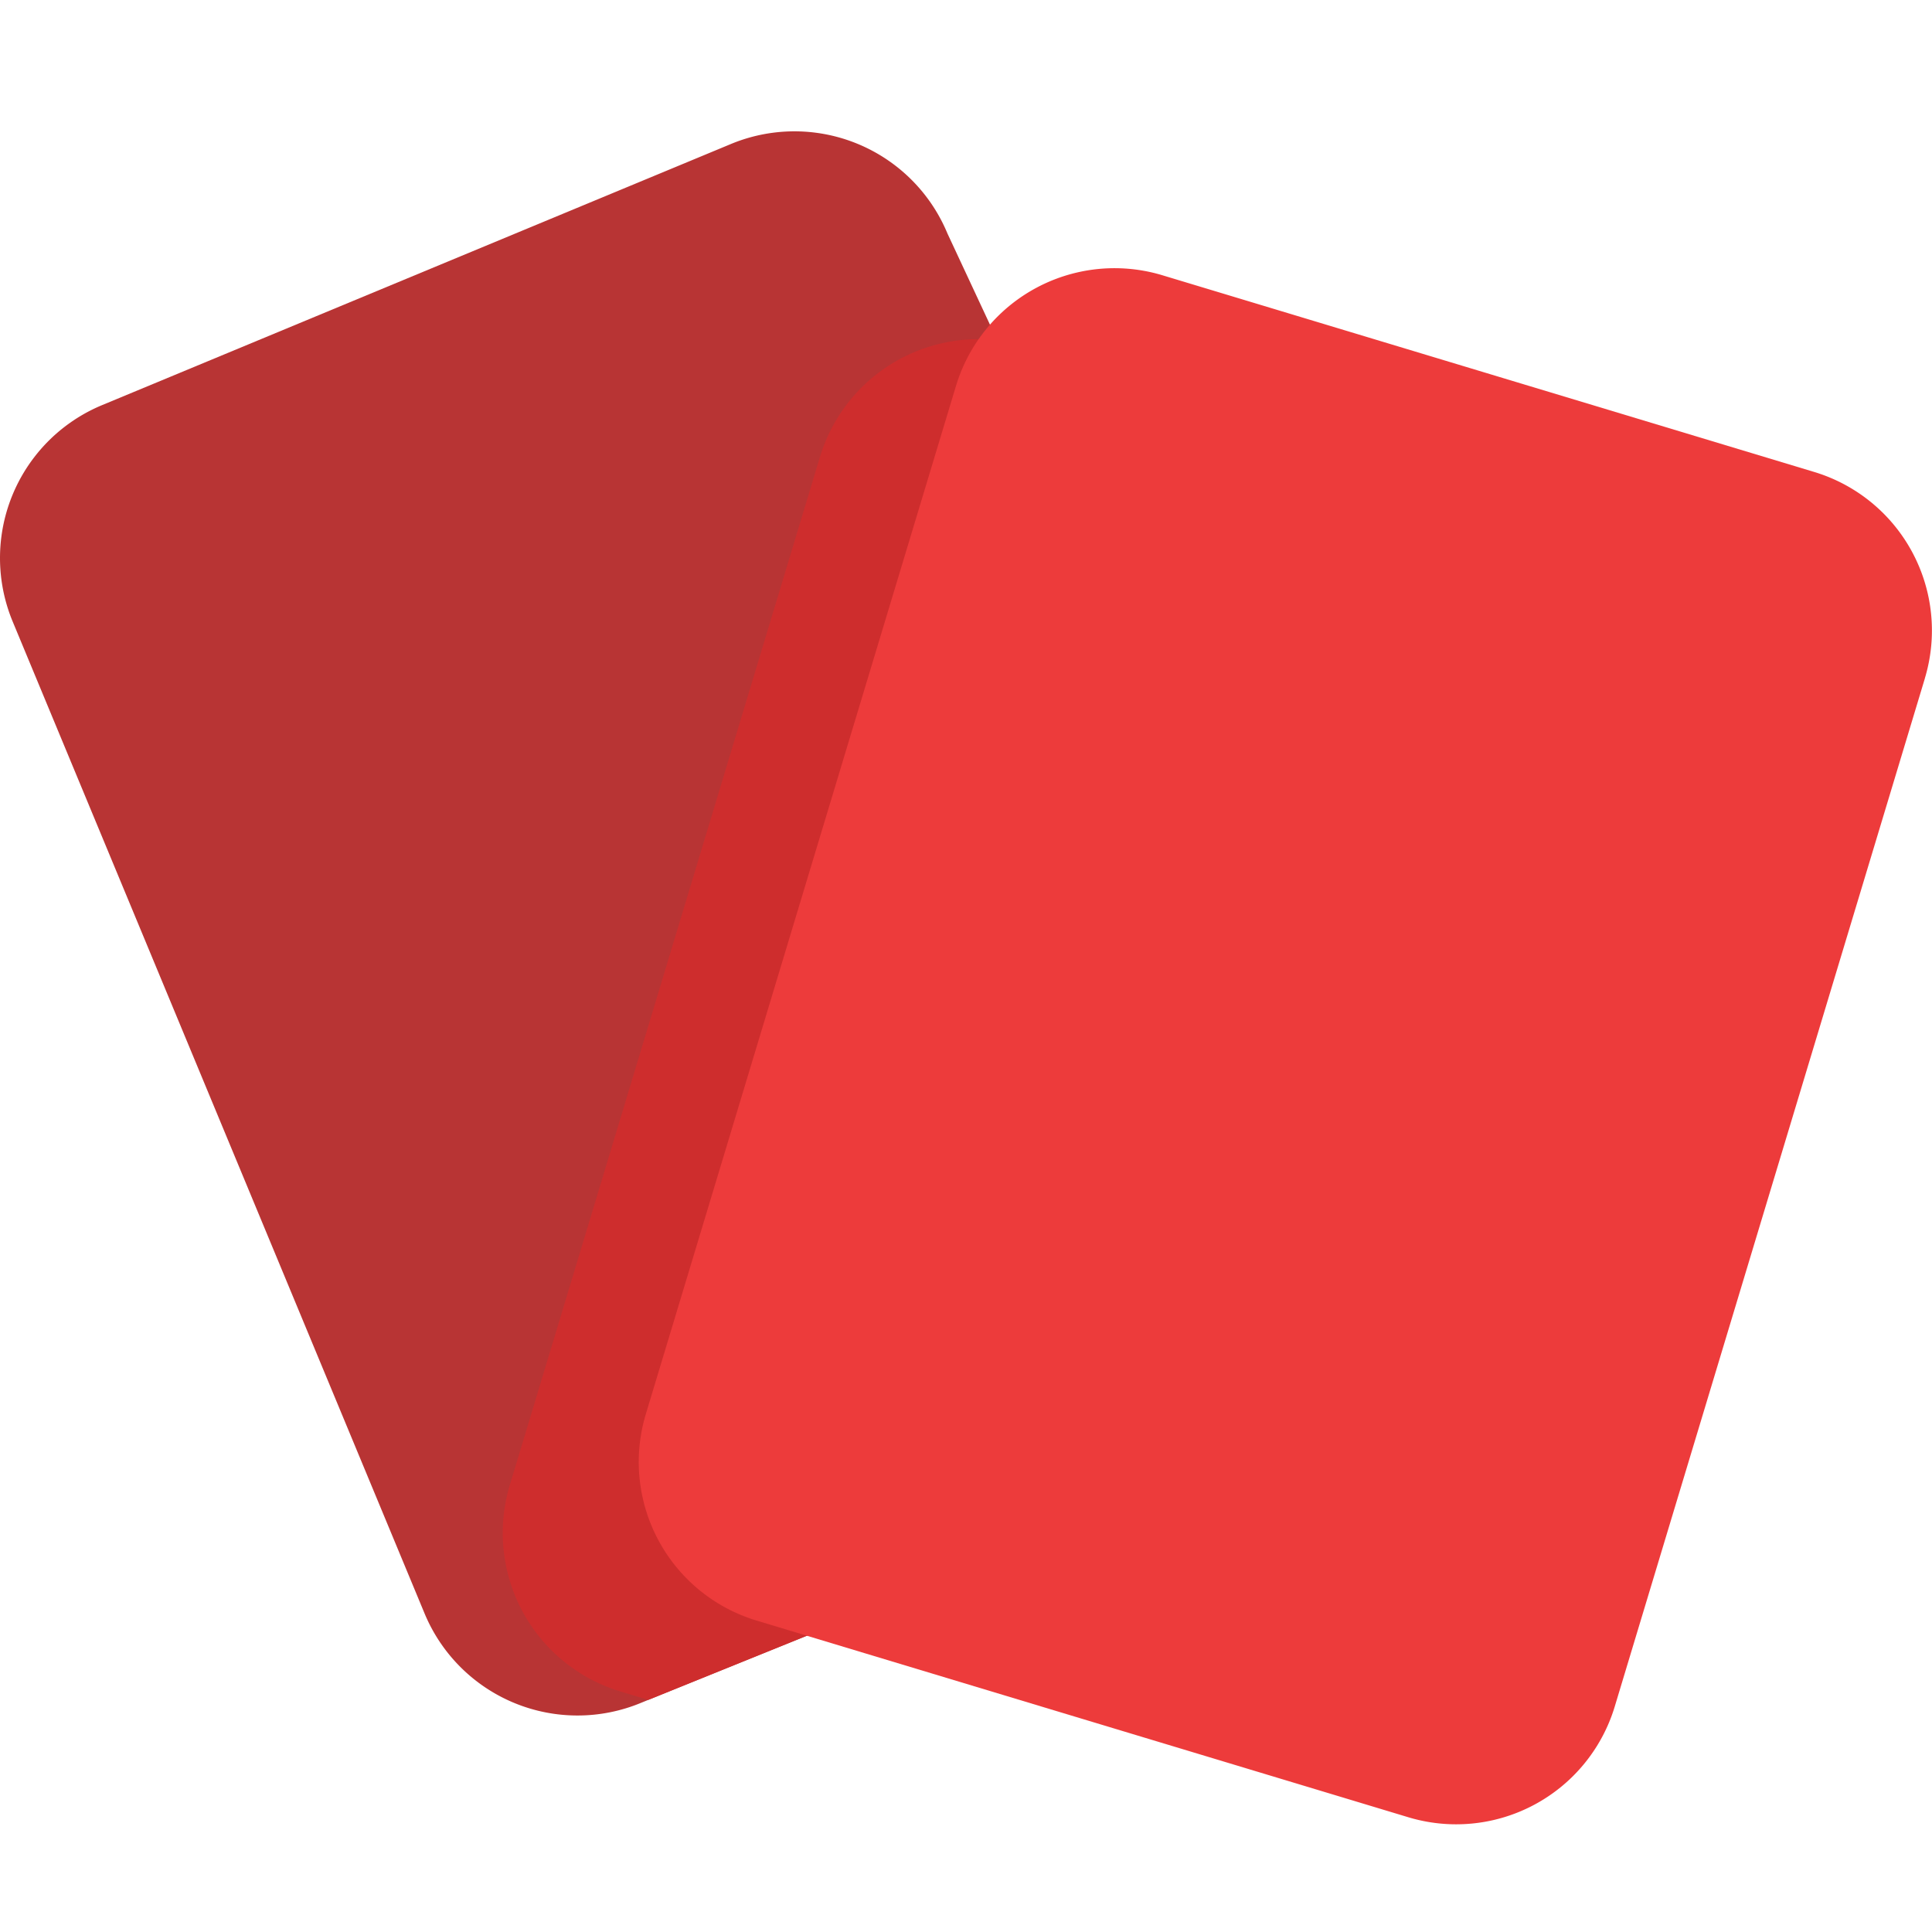 <svg xmlns="http://www.w3.org/2000/svg" width="30" height="30" viewBox="0 0 30 30">
    <g fill="none" fill-rule="nonzero">
        <path fill="#B83434" d="M20.944 21.996l-10.878 4.4-.113.046a2.572 2.572 0 0 1-3.361-1.39L.197 9.652a2.571 2.571 0 0 1 1.39-3.362l9.763-4.054a2.572 2.572 0 0 1 3.362 1.39l.773 1.657 4.54 9.733.92 6.98z"/>
        <path fill="#CE2D2D" d="M20.944 21.996l-10.878 4.4-.43-.13a2.572 2.572 0 0 1-1.72-3.205l4.816-15.965a2.572 2.572 0 0 1 2.753-1.813l4.54 9.733.92 6.98z"/>
        <path fill="#ED3B3B" d="M29.89 10.532l-4.816 15.966a2.572 2.572 0 0 1-3.206 1.72l-8.44-2.547-1.68-.507a2.572 2.572 0 0 1-1.72-3.205l4.816-15.965a2.572 2.572 0 0 1 3.205-1.72l10.12 3.054a2.571 2.571 0 0 1 1.72 3.205z"/>
    </g>
</svg>
